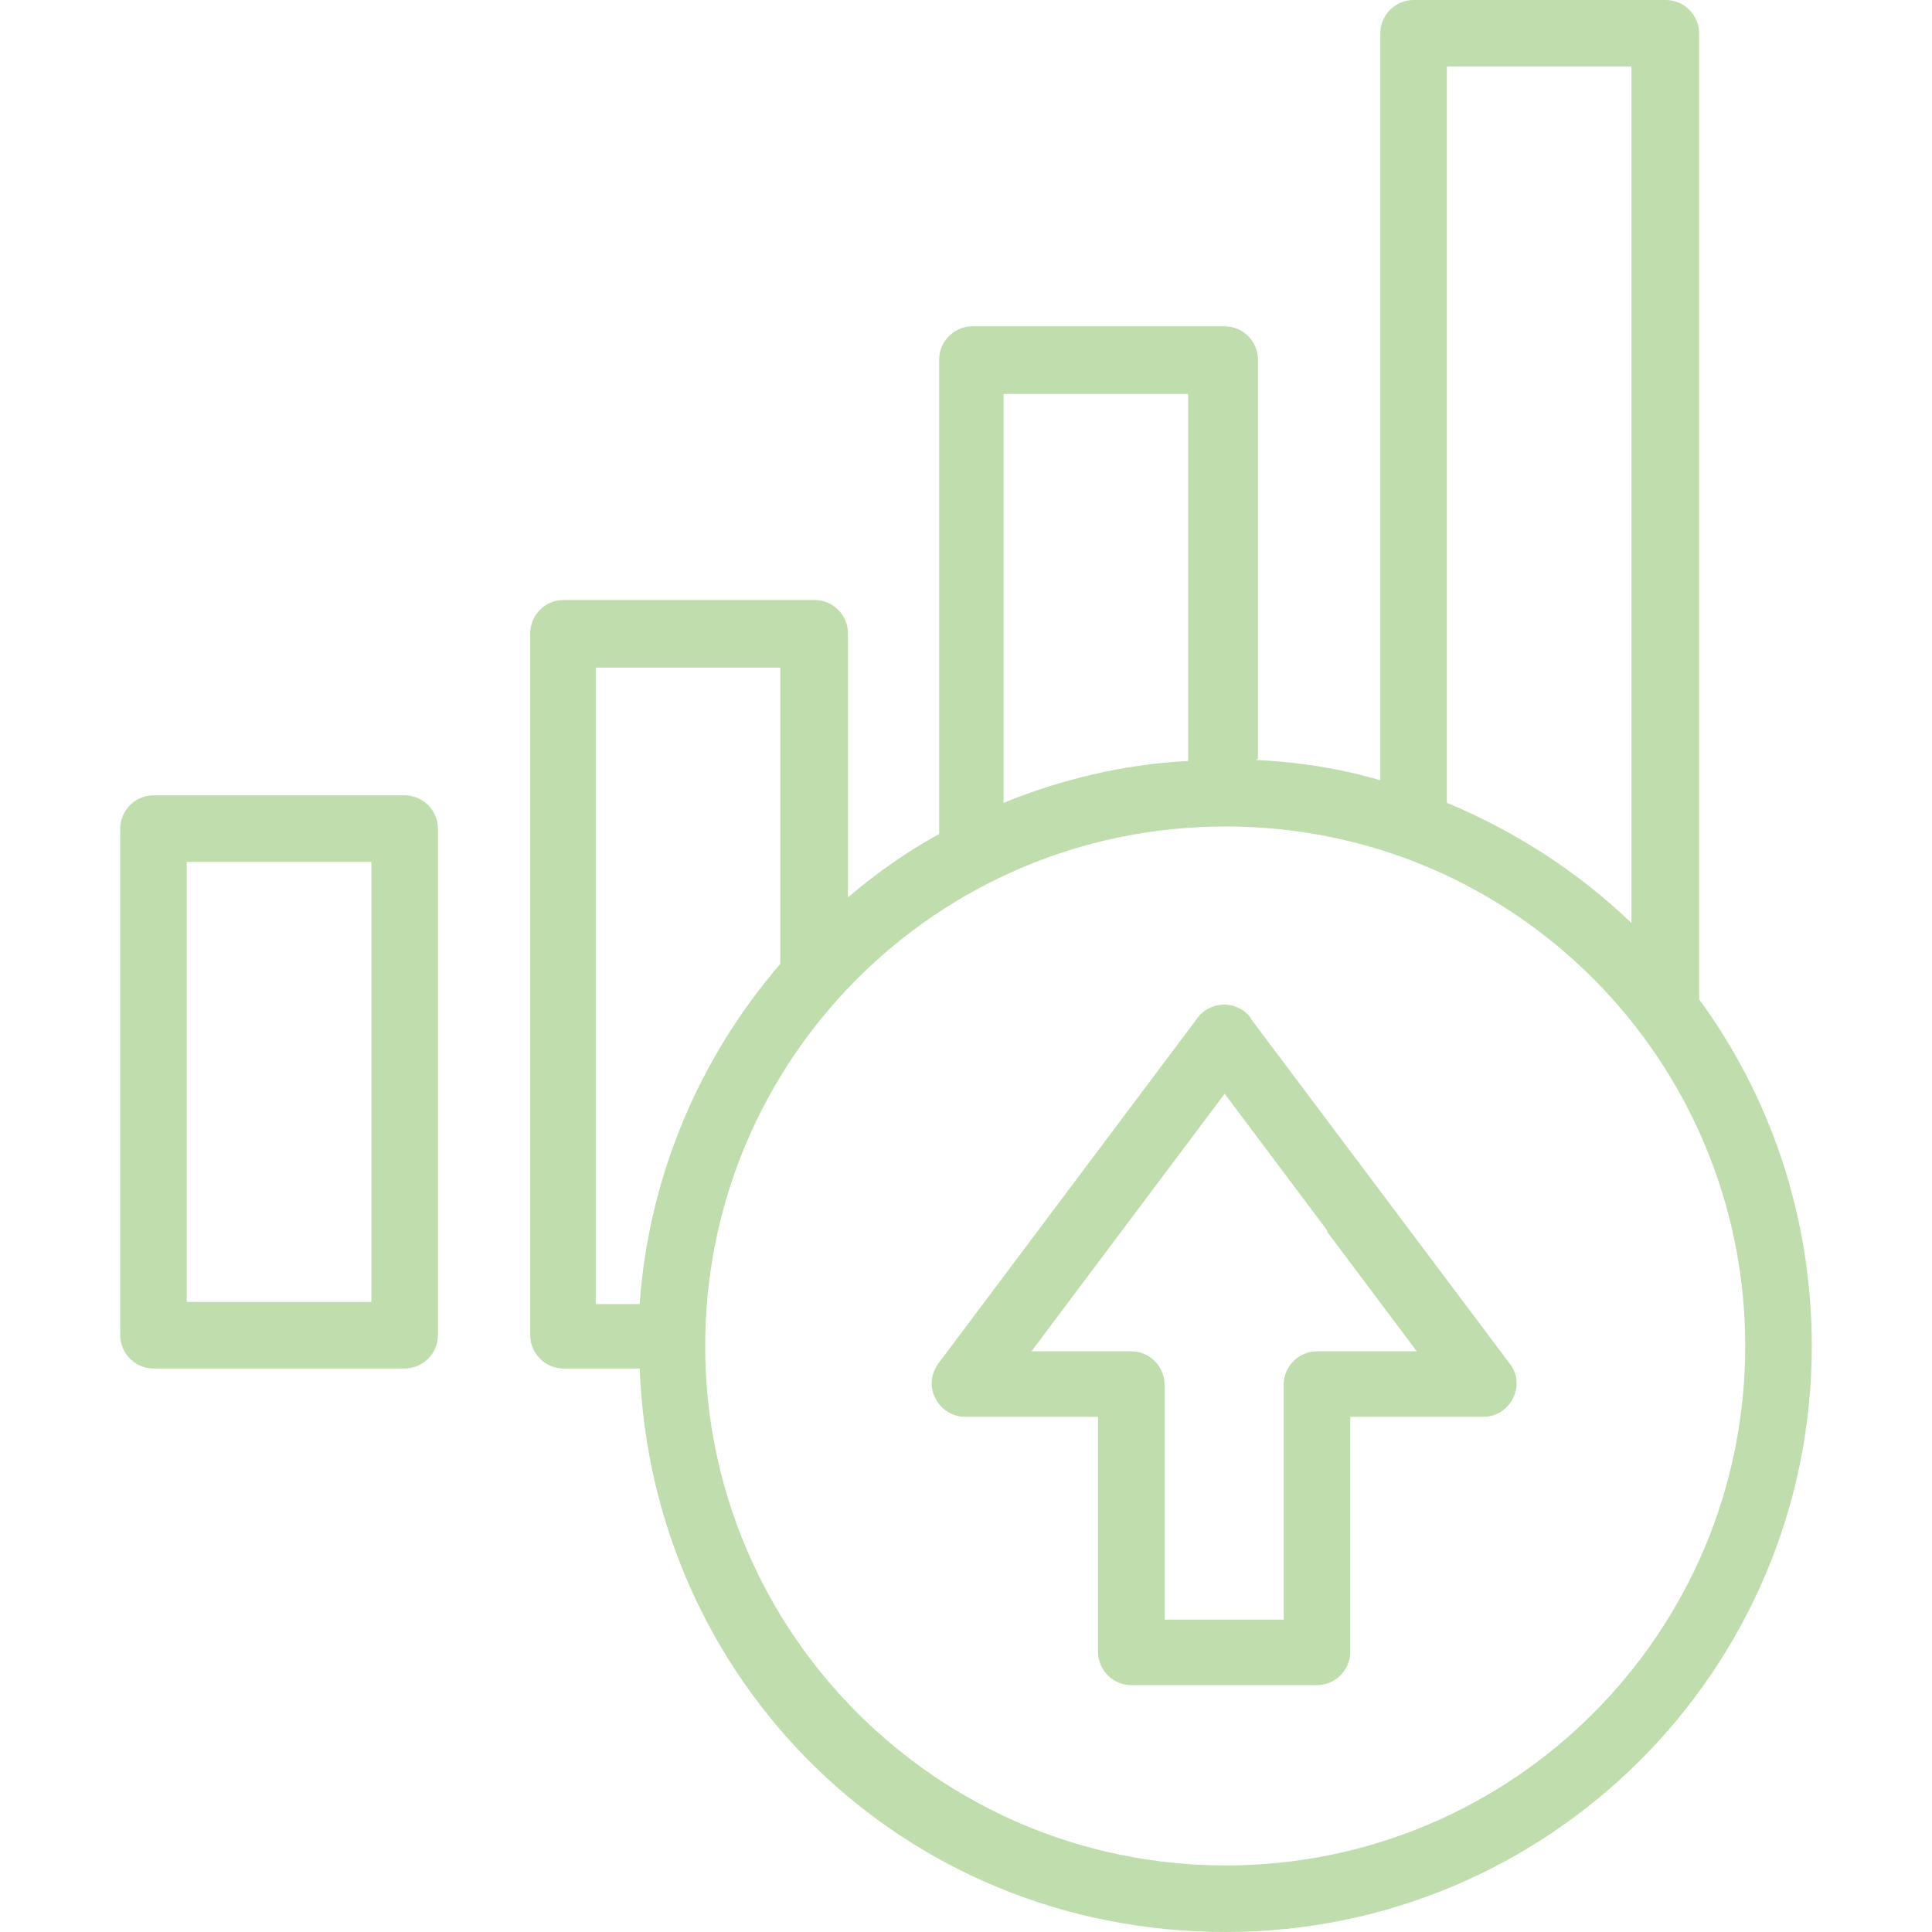 <?xml version="1.0" encoding="UTF-8"?>
<svg id="_レイヤー_2" xmlns="http://www.w3.org/2000/svg" version="1.1" viewBox="0 0 180 180">
  <!-- Generator: Adobe Illustrator 29.5.1, SVG Export Plug-In . SVG Version: 2.1.0 Build 141)  -->
  <defs>
    <style>
      .st0 {
        fill: #bfddad;
      }
    </style>
  </defs>
  <g id="_レイヤー_1-2">
    <path class="st0" d="M116.6,95l24.1,32.1c1.5,2,0,4.9-2.5,4.9h-12.4v21.9c0,1.7-1.4,3.1-3.1,3.1h-17.3c-1.7,0-3.1-1.4-3.1-3.1v-21.9h-12.4c-2.4,0-4.2-2.9-2.3-5.2l24-32c1.2-1.6,3.7-1.6,4.9,0h0ZM123.7,114.7l-9.6-12.8-18,24h9.3c1.7,0,3.1,1.4,3.1,3.1v21.9h11.1v-21.9c0-1.7,1.4-3.1,3.1-3.1h9.3l-8.4-11.2h0ZM117,70.8c4,.2,7.9.8,11.6,1.9V3.1c0-1.7,1.4-3.1,3.1-3.1h23.5c1.7,0,3.1,1.4,3.1,3.1v90c6.6,9,10.5,20.2,10.5,32.3,0,30.2-24.5,54.6-54.6,54.6s-53.5-23.3-54.6-52.5h-7.1c-1.7,0-3.1-1.4-3.1-3.1V59c0-1.7,1.4-3.1,3.1-3.1h23.4c1.7,0,3.1,1.4,3.1,3.1v24.6c2.6-2.2,5.4-4.2,8.5-5.9v-44.2c0-1.7,1.4-3.1,3.1-3.1h23.5c1.7,0,3.1,1.4,3.1,3.1v37.2h0ZM134.8,74.8c6.5,2.7,12.3,6.5,17.2,11.2V6.2h-17.2v68.6h0ZM59.6,121.4c.9-12.1,5.7-23,13.1-31.6v-27.6h-17.2v59.3h4.1ZM93.5,74.8c5.4-2.2,11.2-3.6,17.2-3.9v-34.2h-17.2v38.1ZM162.6,125.4c0-26.6-21.5-48.4-48.4-48.4s-48.5,21.7-48.5,48.4,21.7,48.4,48.5,48.4,48.4-21.7,48.4-48.4ZM14.3,74.1h23.4c1.7,0,3.1,1.4,3.1,3.1v47.2c0,1.7-1.4,3.1-3.1,3.1H14.3c-1.7,0-3.1-1.4-3.1-3.1v-47.2c0-1.7,1.4-3.1,3.1-3.1h0ZM34.7,80.3h-17.3v41h17.2v-41h0,0Z"/>
  </g>
</svg>